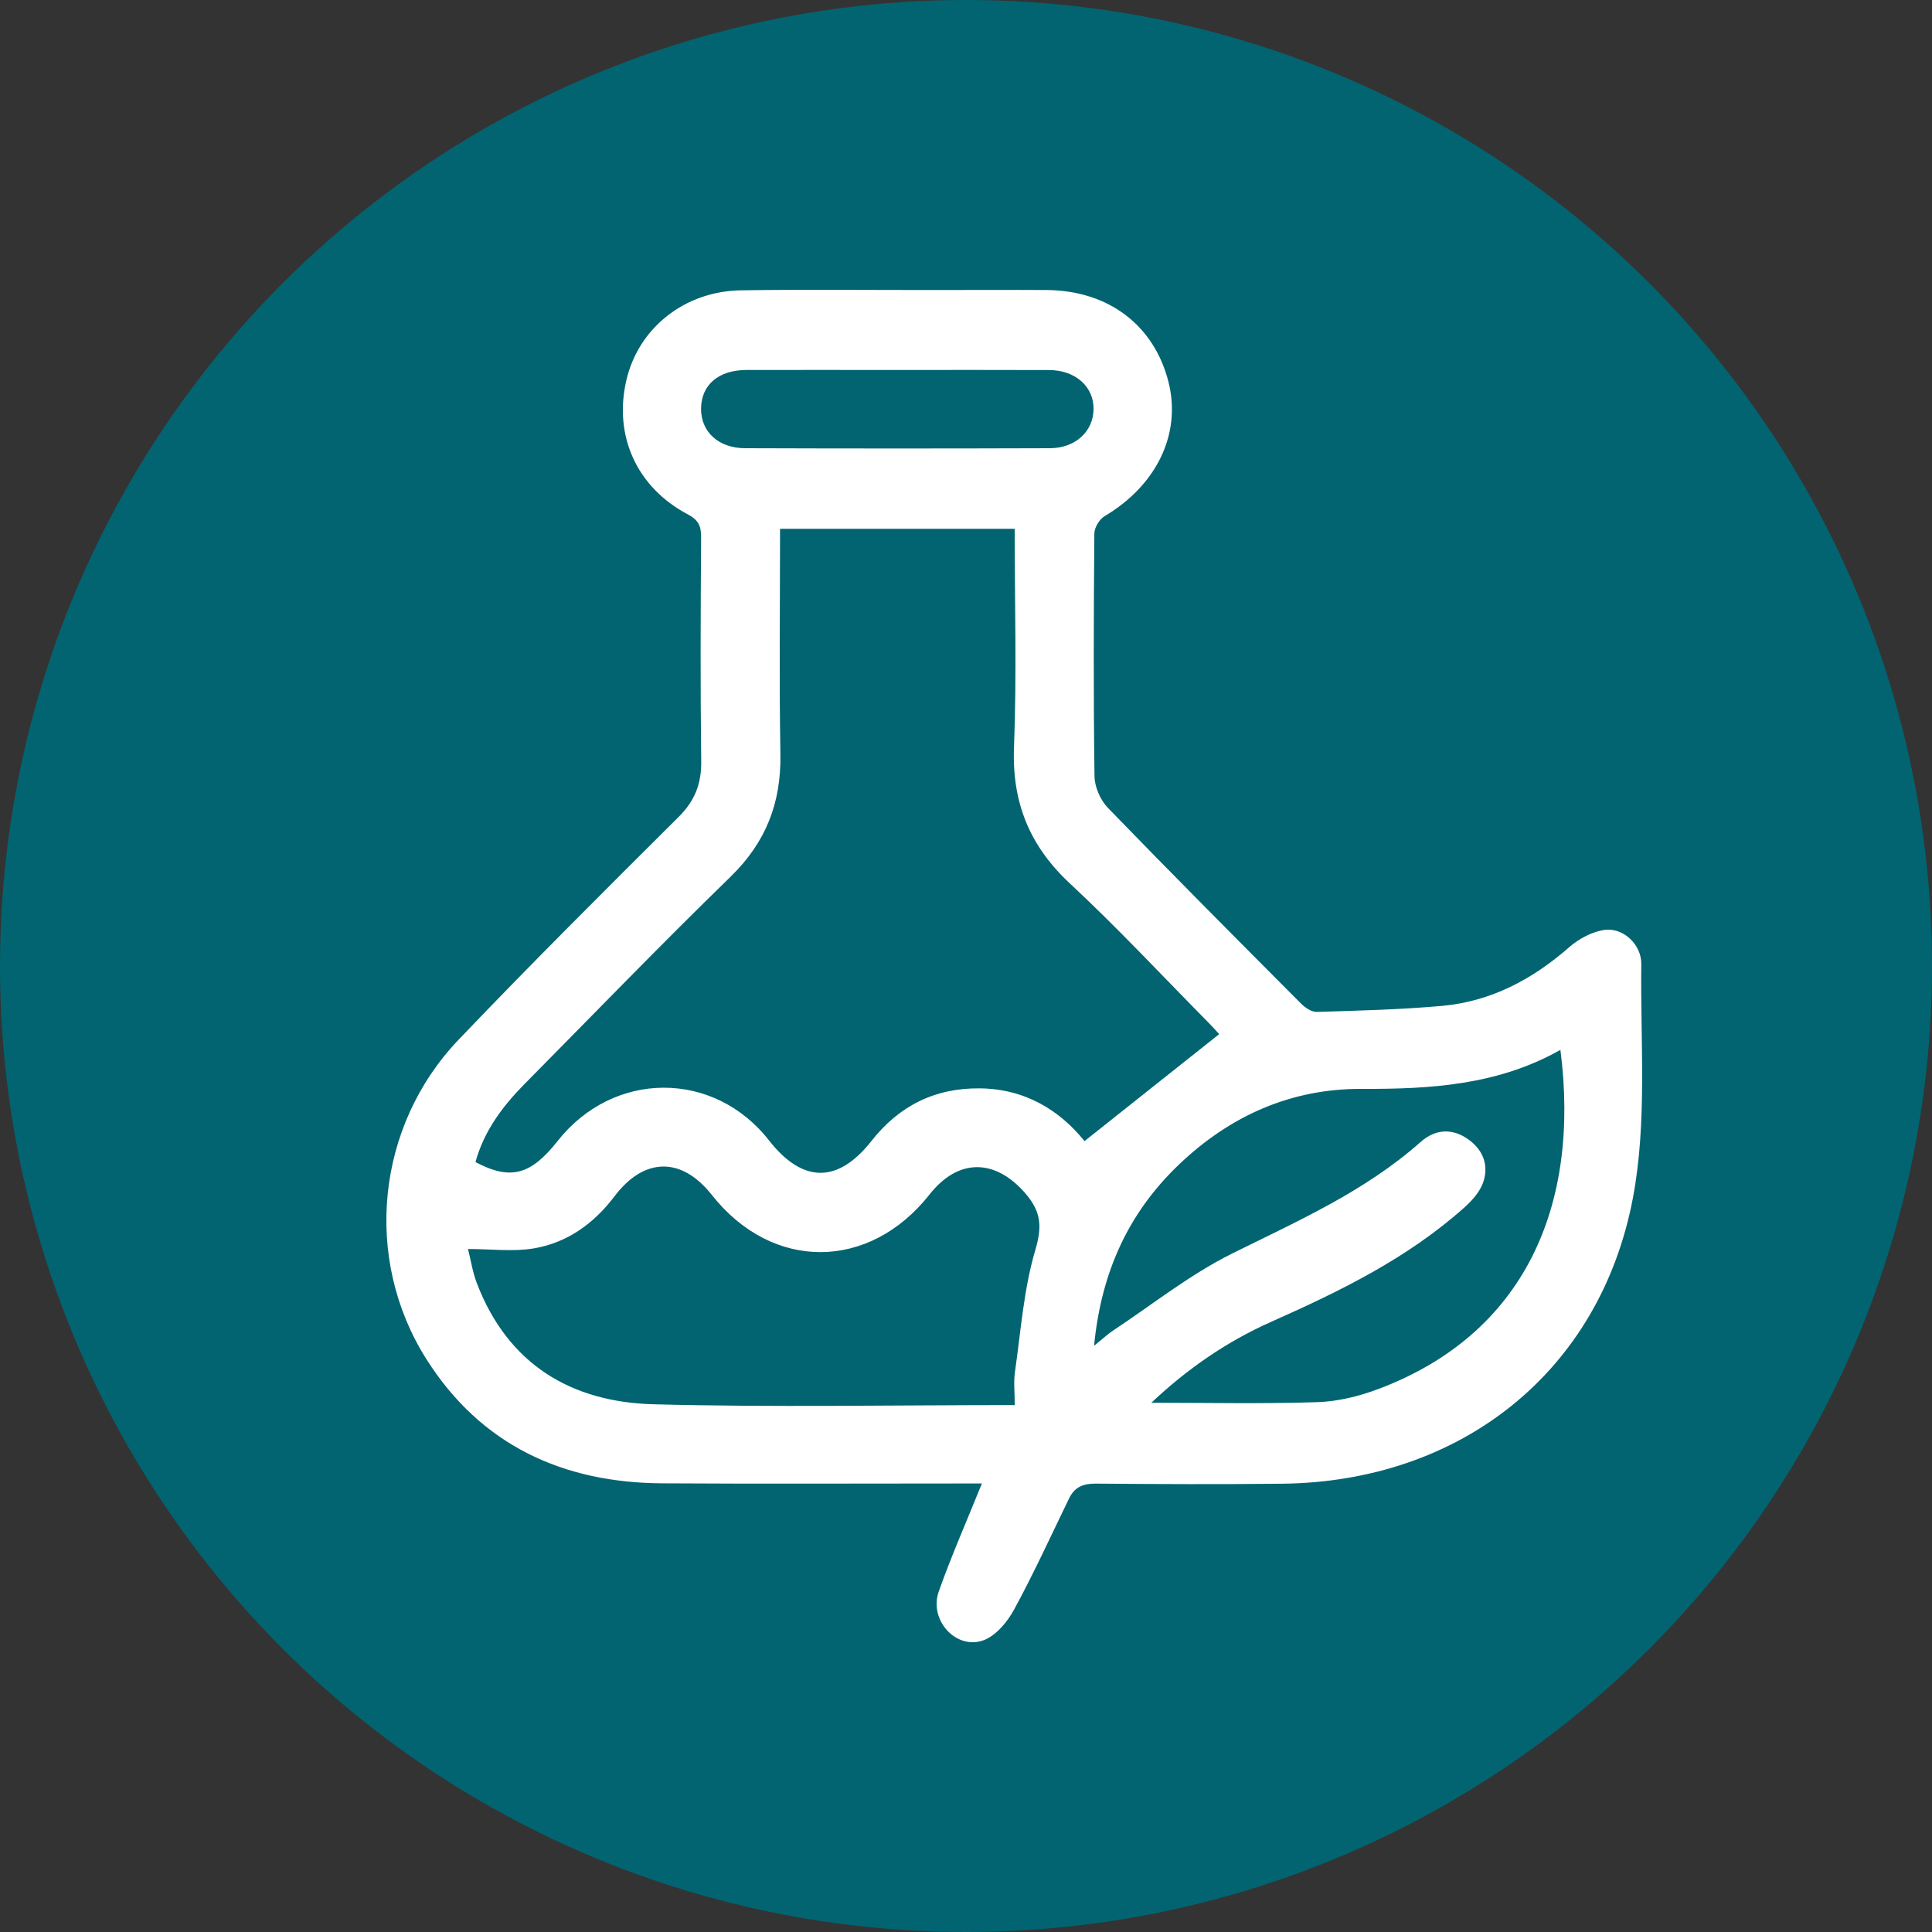 <?xml version="1.0" encoding="UTF-8"?> <svg xmlns="http://www.w3.org/2000/svg" width="60" height="60" viewBox="0 0 60 60" fill="none"><rect x="0" y="0" width="60" height="60" fill="#333333" stroke="none"/><circle cx="30" cy="30" r="30" fill="#026471"></circle><path d="M30.493 46.071C30.244 46.071 30.015 46.071 29.788 46.071C26.713 46.071 23.64 46.085 20.565 46.066C17.481 46.048 14.94 44.885 13.247 42.217C11.263 39.088 11.681 34.973 14.24 32.291C16.478 29.946 18.777 27.659 21.074 25.372C21.578 24.872 21.788 24.34 21.777 23.631C21.748 21.315 21.758 18.996 21.774 16.678C21.776 16.331 21.682 16.144 21.362 15.975C19.77 15.135 19.051 13.528 19.453 11.805C19.83 10.187 21.259 9.04 23.021 9.016C25.034 8.986 27.049 9.009 29.062 9.007C30.209 9.007 31.358 9 32.505 9.007C34.424 9.021 35.846 10.101 36.29 11.868C36.693 13.478 35.919 15.073 34.304 16.03C34.145 16.125 33.987 16.384 33.986 16.568C33.965 19.082 33.956 21.596 33.991 24.111C33.996 24.441 34.173 24.847 34.405 25.087C36.387 27.134 38.398 29.153 40.41 31.172C40.536 31.299 40.735 31.431 40.896 31.426C42.192 31.386 43.491 31.354 44.782 31.239C46.294 31.102 47.582 30.424 48.727 29.421C49.033 29.152 49.461 28.922 49.855 28.877C50.418 28.812 50.979 29.337 50.972 29.939C50.941 32.361 51.157 34.84 50.714 37.19C49.69 42.623 45.34 46.019 39.819 46.078C37.892 46.099 35.964 46.092 34.038 46.075C33.646 46.071 33.374 46.176 33.201 46.535C32.641 47.688 32.108 48.857 31.496 49.982C31.287 50.368 30.931 50.797 30.547 50.939C29.693 51.252 28.84 50.311 29.154 49.425C29.544 48.323 30.017 47.252 30.493 46.073V46.071ZM31.514 16.422H24.225C24.225 18.793 24.196 21.11 24.236 23.427C24.262 24.94 23.782 26.163 22.689 27.227C20.521 29.335 18.42 31.512 16.294 33.661C15.605 34.357 15.031 35.127 14.766 36.089C15.852 36.665 16.483 36.493 17.316 35.437C19.052 33.235 22.169 33.227 23.882 35.416C24.927 36.751 26.02 36.759 27.061 35.437C27.926 34.338 29.038 33.783 30.438 33.8C31.843 33.818 32.91 34.483 33.681 35.438C35.082 34.325 36.46 33.232 37.863 32.116C37.804 32.053 37.664 31.893 37.515 31.743C36.092 30.303 34.712 28.819 33.232 27.442C31.976 26.273 31.423 24.926 31.491 23.199C31.578 20.954 31.512 18.702 31.512 16.422H31.514ZM31.514 43.636C31.514 43.252 31.475 42.925 31.52 42.61C31.702 41.34 31.792 40.04 32.153 38.82C32.374 38.072 32.328 37.615 31.829 37.044C30.898 35.981 29.76 35.965 28.87 37.093C26.99 39.477 23.979 39.484 22.105 37.108C21.171 35.925 20.009 35.93 19.085 37.151C18.439 38.005 17.613 38.595 16.577 38.77C15.934 38.878 15.257 38.789 14.534 38.789C14.624 39.142 14.678 39.508 14.806 39.844C15.773 42.374 17.741 43.543 20.294 43.611C23.995 43.709 27.699 43.636 31.514 43.636ZM33.974 41.798C34.268 41.56 34.407 41.428 34.564 41.324C35.791 40.512 36.959 39.578 38.267 38.929C40.307 37.916 42.386 37.002 44.118 35.466C44.576 35.06 45.106 35.027 45.612 35.393C46.064 35.72 46.242 36.198 46.061 36.721C45.96 37.01 45.724 37.277 45.491 37.487C43.72 39.074 41.62 40.098 39.476 41.051C38.111 41.658 36.886 42.498 35.756 43.564C37.525 43.564 39.223 43.601 40.919 43.545C41.555 43.524 42.211 43.361 42.811 43.135C47.341 41.431 49.085 37.454 48.46 32.604C46.527 33.699 44.427 33.825 42.293 33.816C40.091 33.806 38.199 34.653 36.614 36.166C35.063 37.646 34.2 39.48 33.977 41.802L33.974 41.798ZM27.848 11.49C26.292 11.49 24.736 11.486 23.179 11.49C22.316 11.493 21.786 11.948 21.772 12.676C21.76 13.399 22.301 13.917 23.139 13.92C26.294 13.931 29.45 13.931 32.605 13.92C33.397 13.917 33.948 13.401 33.961 12.718C33.977 12.013 33.404 11.495 32.579 11.492C31.001 11.485 29.424 11.49 27.846 11.49H27.848Z" fill="white"></path></svg> 